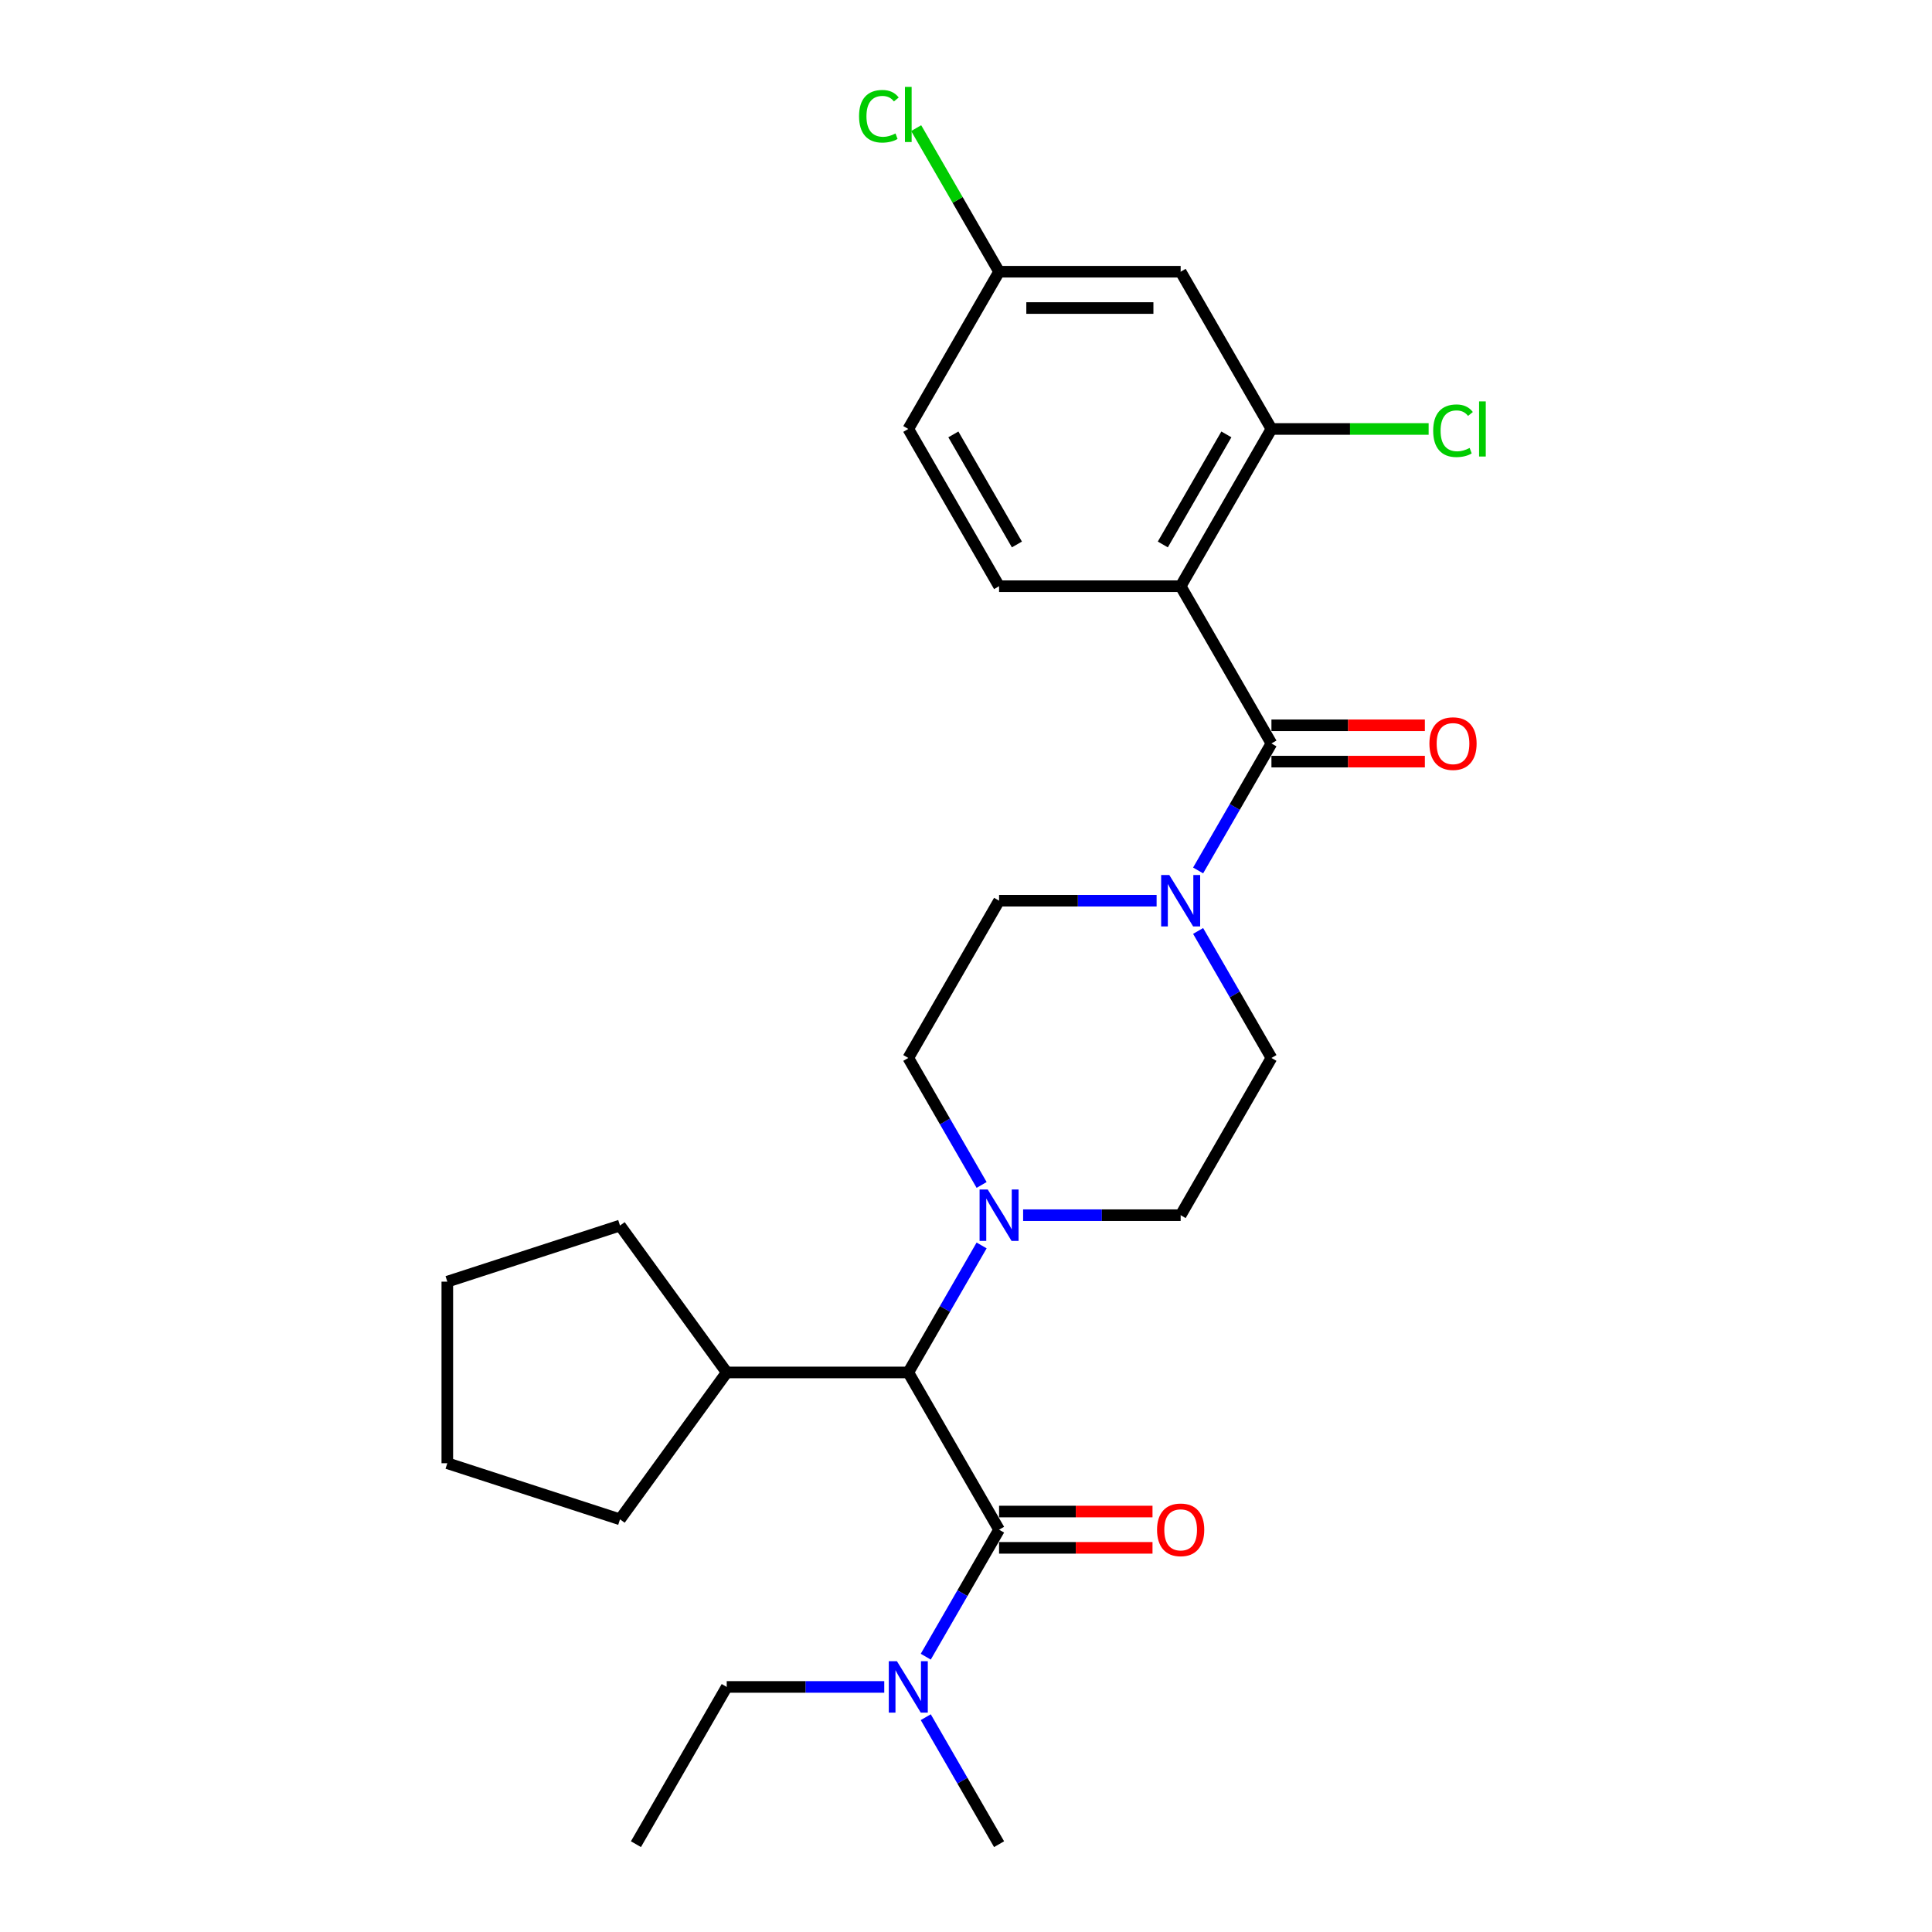 <?xml version='1.0' encoding='iso-8859-1'?>
<svg version='1.1' baseProfile='full'
              xmlns='http://www.w3.org/2000/svg'
                      xmlns:rdkit='http://www.rdkit.org/xml'
                      xmlns:xlink='http://www.w3.org/1999/xlink'
                  xml:space='preserve'
width='1000px' height='1000px' viewBox='0 0 1000 1000'>
<!-- END OF HEADER -->
<rect style='opacity:1.0;fill:#FFFFFF;stroke:none' width='1000' height='1000' x='0' y='0'> </rect>
<path class='bond-0' d='M 611.104,303.423 L 658.095,222.032' style='fill:none;fill-rule:evenodd;stroke:#000000;stroke-width:6px;stroke-linecap:butt;stroke-linejoin:miter;stroke-opacity:1' />
<path class='bond-0' d='M 601.874,281.816 L 634.768,224.843' style='fill:none;fill-rule:evenodd;stroke:#000000;stroke-width:6px;stroke-linecap:butt;stroke-linejoin:miter;stroke-opacity:1' />
<path class='bond-1' d='M 611.104,303.423 L 517.122,303.423' style='fill:none;fill-rule:evenodd;stroke:#000000;stroke-width:6px;stroke-linecap:butt;stroke-linejoin:miter;stroke-opacity:1' />
<path class='bond-2' d='M 611.104,303.423 L 658.095,384.813' style='fill:none;fill-rule:evenodd;stroke:#000000;stroke-width:6px;stroke-linecap:butt;stroke-linejoin:miter;stroke-opacity:1' />
<path class='bond-3' d='M 620.144,481.861 L 639.119,514.727' style='fill:none;fill-rule:evenodd;stroke:#0000FF;stroke-width:6px;stroke-linecap:butt;stroke-linejoin:miter;stroke-opacity:1' />
<path class='bond-3' d='M 639.119,514.727 L 658.095,547.594' style='fill:none;fill-rule:evenodd;stroke:#000000;stroke-width:6px;stroke-linecap:butt;stroke-linejoin:miter;stroke-opacity:1' />
<path class='bond-4' d='M 620.144,450.546 L 639.119,417.679' style='fill:none;fill-rule:evenodd;stroke:#0000FF;stroke-width:6px;stroke-linecap:butt;stroke-linejoin:miter;stroke-opacity:1' />
<path class='bond-4' d='M 639.119,417.679 L 658.095,384.813' style='fill:none;fill-rule:evenodd;stroke:#000000;stroke-width:6px;stroke-linecap:butt;stroke-linejoin:miter;stroke-opacity:1' />
<path class='bond-5' d='M 598.661,466.203 L 557.892,466.203' style='fill:none;fill-rule:evenodd;stroke:#0000FF;stroke-width:6px;stroke-linecap:butt;stroke-linejoin:miter;stroke-opacity:1' />
<path class='bond-5' d='M 557.892,466.203 L 517.122,466.203' style='fill:none;fill-rule:evenodd;stroke:#000000;stroke-width:6px;stroke-linecap:butt;stroke-linejoin:miter;stroke-opacity:1' />
<path class='bond-6' d='M 658.095,394.211 L 697.802,394.211' style='fill:none;fill-rule:evenodd;stroke:#000000;stroke-width:6px;stroke-linecap:butt;stroke-linejoin:miter;stroke-opacity:1' />
<path class='bond-6' d='M 697.802,394.211 L 737.509,394.211' style='fill:none;fill-rule:evenodd;stroke:#FF0000;stroke-width:6px;stroke-linecap:butt;stroke-linejoin:miter;stroke-opacity:1' />
<path class='bond-6' d='M 658.095,375.415 L 697.802,375.415' style='fill:none;fill-rule:evenodd;stroke:#000000;stroke-width:6px;stroke-linecap:butt;stroke-linejoin:miter;stroke-opacity:1' />
<path class='bond-6' d='M 697.802,375.415 L 737.509,375.415' style='fill:none;fill-rule:evenodd;stroke:#FF0000;stroke-width:6px;stroke-linecap:butt;stroke-linejoin:miter;stroke-opacity:1' />
<path class='bond-7' d='M 658.095,222.032 L 611.104,140.642' style='fill:none;fill-rule:evenodd;stroke:#000000;stroke-width:6px;stroke-linecap:butt;stroke-linejoin:miter;stroke-opacity:1' />
<path class='bond-8' d='M 658.095,222.032 L 698.779,222.032' style='fill:none;fill-rule:evenodd;stroke:#000000;stroke-width:6px;stroke-linecap:butt;stroke-linejoin:miter;stroke-opacity:1' />
<path class='bond-8' d='M 698.779,222.032 L 739.464,222.032' style='fill:none;fill-rule:evenodd;stroke:#00CC00;stroke-width:6px;stroke-linecap:butt;stroke-linejoin:miter;stroke-opacity:1' />
<path class='bond-9' d='M 517.122,303.423 L 470.132,222.032' style='fill:none;fill-rule:evenodd;stroke:#000000;stroke-width:6px;stroke-linecap:butt;stroke-linejoin:miter;stroke-opacity:1' />
<path class='bond-9' d='M 526.352,281.816 L 493.458,224.843' style='fill:none;fill-rule:evenodd;stroke:#000000;stroke-width:6px;stroke-linecap:butt;stroke-linejoin:miter;stroke-opacity:1' />
<path class='bond-10' d='M 329.159,954.545 L 376.15,873.155' style='fill:none;fill-rule:evenodd;stroke:#000000;stroke-width:6px;stroke-linecap:butt;stroke-linejoin:miter;stroke-opacity:1' />
<path class='bond-11' d='M 517.122,791.765 L 498.147,824.631' style='fill:none;fill-rule:evenodd;stroke:#000000;stroke-width:6px;stroke-linecap:butt;stroke-linejoin:miter;stroke-opacity:1' />
<path class='bond-11' d='M 498.147,824.631 L 479.171,857.498' style='fill:none;fill-rule:evenodd;stroke:#0000FF;stroke-width:6px;stroke-linecap:butt;stroke-linejoin:miter;stroke-opacity:1' />
<path class='bond-12' d='M 517.122,801.163 L 556.83,801.163' style='fill:none;fill-rule:evenodd;stroke:#000000;stroke-width:6px;stroke-linecap:butt;stroke-linejoin:miter;stroke-opacity:1' />
<path class='bond-12' d='M 556.83,801.163 L 596.537,801.163' style='fill:none;fill-rule:evenodd;stroke:#FF0000;stroke-width:6px;stroke-linecap:butt;stroke-linejoin:miter;stroke-opacity:1' />
<path class='bond-12' d='M 517.122,782.367 L 556.83,782.367' style='fill:none;fill-rule:evenodd;stroke:#000000;stroke-width:6px;stroke-linecap:butt;stroke-linejoin:miter;stroke-opacity:1' />
<path class='bond-12' d='M 556.83,782.367 L 596.537,782.367' style='fill:none;fill-rule:evenodd;stroke:#FF0000;stroke-width:6px;stroke-linecap:butt;stroke-linejoin:miter;stroke-opacity:1' />
<path class='bond-13' d='M 517.122,791.765 L 470.132,710.374' style='fill:none;fill-rule:evenodd;stroke:#000000;stroke-width:6px;stroke-linecap:butt;stroke-linejoin:miter;stroke-opacity:1' />
<path class='bond-14' d='M 457.689,873.155 L 416.919,873.155' style='fill:none;fill-rule:evenodd;stroke:#0000FF;stroke-width:6px;stroke-linecap:butt;stroke-linejoin:miter;stroke-opacity:1' />
<path class='bond-14' d='M 416.919,873.155 L 376.15,873.155' style='fill:none;fill-rule:evenodd;stroke:#000000;stroke-width:6px;stroke-linecap:butt;stroke-linejoin:miter;stroke-opacity:1' />
<path class='bond-15' d='M 479.171,888.812 L 498.147,921.679' style='fill:none;fill-rule:evenodd;stroke:#0000FF;stroke-width:6px;stroke-linecap:butt;stroke-linejoin:miter;stroke-opacity:1' />
<path class='bond-15' d='M 498.147,921.679 L 517.122,954.545' style='fill:none;fill-rule:evenodd;stroke:#000000;stroke-width:6px;stroke-linecap:butt;stroke-linejoin:miter;stroke-opacity:1' />
<path class='bond-16' d='M 508.083,613.327 L 489.107,580.46' style='fill:none;fill-rule:evenodd;stroke:#0000FF;stroke-width:6px;stroke-linecap:butt;stroke-linejoin:miter;stroke-opacity:1' />
<path class='bond-16' d='M 489.107,580.46 L 470.132,547.594' style='fill:none;fill-rule:evenodd;stroke:#000000;stroke-width:6px;stroke-linecap:butt;stroke-linejoin:miter;stroke-opacity:1' />
<path class='bond-17' d='M 508.083,644.641 L 489.107,677.508' style='fill:none;fill-rule:evenodd;stroke:#0000FF;stroke-width:6px;stroke-linecap:butt;stroke-linejoin:miter;stroke-opacity:1' />
<path class='bond-17' d='M 489.107,677.508 L 470.132,710.374' style='fill:none;fill-rule:evenodd;stroke:#000000;stroke-width:6px;stroke-linecap:butt;stroke-linejoin:miter;stroke-opacity:1' />
<path class='bond-18' d='M 529.566,628.984 L 570.335,628.984' style='fill:none;fill-rule:evenodd;stroke:#0000FF;stroke-width:6px;stroke-linecap:butt;stroke-linejoin:miter;stroke-opacity:1' />
<path class='bond-18' d='M 570.335,628.984 L 611.104,628.984' style='fill:none;fill-rule:evenodd;stroke:#000000;stroke-width:6px;stroke-linecap:butt;stroke-linejoin:miter;stroke-opacity:1' />
<path class='bond-19' d='M 517.122,466.203 L 470.132,547.594' style='fill:none;fill-rule:evenodd;stroke:#000000;stroke-width:6px;stroke-linecap:butt;stroke-linejoin:miter;stroke-opacity:1' />
<path class='bond-20' d='M 470.132,710.374 L 376.15,710.374' style='fill:none;fill-rule:evenodd;stroke:#000000;stroke-width:6px;stroke-linecap:butt;stroke-linejoin:miter;stroke-opacity:1' />
<path class='bond-21' d='M 376.15,710.374 L 320.909,786.407' style='fill:none;fill-rule:evenodd;stroke:#000000;stroke-width:6px;stroke-linecap:butt;stroke-linejoin:miter;stroke-opacity:1' />
<path class='bond-22' d='M 376.15,710.374 L 320.909,634.342' style='fill:none;fill-rule:evenodd;stroke:#000000;stroke-width:6px;stroke-linecap:butt;stroke-linejoin:miter;stroke-opacity:1' />
<path class='bond-23' d='M 320.909,786.407 L 231.528,757.365' style='fill:none;fill-rule:evenodd;stroke:#000000;stroke-width:6px;stroke-linecap:butt;stroke-linejoin:miter;stroke-opacity:1' />
<path class='bond-24' d='M 231.528,757.365 L 231.528,663.384' style='fill:none;fill-rule:evenodd;stroke:#000000;stroke-width:6px;stroke-linecap:butt;stroke-linejoin:miter;stroke-opacity:1' />
<path class='bond-25' d='M 231.528,663.384 L 320.909,634.342' style='fill:none;fill-rule:evenodd;stroke:#000000;stroke-width:6px;stroke-linecap:butt;stroke-linejoin:miter;stroke-opacity:1' />
<path class='bond-26' d='M 611.104,628.984 L 658.095,547.594' style='fill:none;fill-rule:evenodd;stroke:#000000;stroke-width:6px;stroke-linecap:butt;stroke-linejoin:miter;stroke-opacity:1' />
<path class='bond-27' d='M 611.104,140.642 L 517.122,140.642' style='fill:none;fill-rule:evenodd;stroke:#000000;stroke-width:6px;stroke-linecap:butt;stroke-linejoin:miter;stroke-opacity:1' />
<path class='bond-27' d='M 597.007,159.438 L 531.22,159.438' style='fill:none;fill-rule:evenodd;stroke:#000000;stroke-width:6px;stroke-linecap:butt;stroke-linejoin:miter;stroke-opacity:1' />
<path class='bond-28' d='M 517.122,140.642 L 470.132,222.032' style='fill:none;fill-rule:evenodd;stroke:#000000;stroke-width:6px;stroke-linecap:butt;stroke-linejoin:miter;stroke-opacity:1' />
<path class='bond-29' d='M 517.122,140.642 L 495.666,103.479' style='fill:none;fill-rule:evenodd;stroke:#000000;stroke-width:6px;stroke-linecap:butt;stroke-linejoin:miter;stroke-opacity:1' />
<path class='bond-29' d='M 495.666,103.479 L 474.21,66.316' style='fill:none;fill-rule:evenodd;stroke:#00CC00;stroke-width:6px;stroke-linecap:butt;stroke-linejoin:miter;stroke-opacity:1' />
<path  class='atom-1' d='M 605.221 452.895
L 613.942 466.993
Q 614.807 468.384, 616.198 470.902
Q 617.589 473.421, 617.664 473.571
L 617.664 452.895
L 621.198 452.895
L 621.198 479.511
L 617.551 479.511
L 608.191 464.098
Q 607.1 462.294, 605.935 460.226
Q 604.807 458.158, 604.469 457.519
L 604.469 479.511
L 601.01 479.511
L 601.01 452.895
L 605.221 452.895
' fill='#0000FF'/>
<path  class='atom-3' d='M 739.859 384.888
Q 739.859 378.497, 743.016 374.926
Q 746.174 371.355, 752.076 371.355
Q 757.978 371.355, 761.136 374.926
Q 764.294 378.497, 764.294 384.888
Q 764.294 391.354, 761.098 395.038
Q 757.903 398.685, 752.076 398.685
Q 746.212 398.685, 743.016 395.038
Q 739.859 391.392, 739.859 384.888
M 752.076 395.677
Q 756.136 395.677, 758.317 392.97
Q 760.535 390.226, 760.535 384.888
Q 760.535 379.663, 758.317 377.031
Q 756.136 374.362, 752.076 374.362
Q 748.016 374.362, 745.798 376.994
Q 743.618 379.625, 743.618 384.888
Q 743.618 390.264, 745.798 392.97
Q 748.016 395.677, 752.076 395.677
' fill='#FF0000'/>
<path  class='atom-8' d='M 464.248 859.847
L 472.97 873.945
Q 473.835 875.335, 475.225 877.854
Q 476.616 880.373, 476.692 880.523
L 476.692 859.847
L 480.225 859.847
L 480.225 886.463
L 476.579 886.463
L 467.218 871.05
Q 466.128 869.245, 464.963 867.178
Q 463.835 865.11, 463.497 864.471
L 463.497 886.463
L 460.038 886.463
L 460.038 859.847
L 464.248 859.847
' fill='#0000FF'/>
<path  class='atom-9' d='M 598.886 791.84
Q 598.886 785.449, 602.044 781.878
Q 605.202 778.307, 611.104 778.307
Q 617.006 778.307, 620.164 781.878
Q 623.322 785.449, 623.322 791.84
Q 623.322 798.306, 620.126 801.99
Q 616.931 805.636, 611.104 805.636
Q 605.239 805.636, 602.044 801.99
Q 598.886 798.343, 598.886 791.84
M 611.104 802.629
Q 615.164 802.629, 617.344 799.922
Q 619.562 797.178, 619.562 791.84
Q 619.562 786.615, 617.344 783.983
Q 615.164 781.314, 611.104 781.314
Q 607.044 781.314, 604.826 783.945
Q 602.646 786.577, 602.646 791.84
Q 602.646 797.216, 604.826 799.922
Q 607.044 802.629, 611.104 802.629
' fill='#FF0000'/>
<path  class='atom-11' d='M 511.239 615.676
L 519.961 629.773
Q 520.825 631.164, 522.216 633.683
Q 523.607 636.202, 523.682 636.352
L 523.682 615.676
L 527.216 615.676
L 527.216 642.292
L 523.57 642.292
L 514.209 626.879
Q 513.119 625.074, 511.953 623.007
Q 510.826 620.939, 510.487 620.3
L 510.487 642.292
L 507.029 642.292
L 507.029 615.676
L 511.239 615.676
' fill='#0000FF'/>
<path  class='atom-25' d='M 741.813 222.953
Q 741.813 216.337, 744.896 212.878
Q 748.016 209.382, 753.918 209.382
Q 759.407 209.382, 762.339 213.254
L 759.858 215.284
Q 757.715 212.465, 753.918 212.465
Q 749.896 212.465, 747.753 215.171
Q 745.648 217.841, 745.648 222.953
Q 745.648 228.216, 747.828 230.923
Q 750.046 233.629, 754.332 233.629
Q 757.264 233.629, 760.685 231.863
L 761.737 234.682
Q 760.347 235.584, 758.241 236.111
Q 756.136 236.637, 753.805 236.637
Q 748.016 236.637, 744.896 233.103
Q 741.813 229.569, 741.813 222.953
' fill='#00CC00'/>
<path  class='atom-25' d='M 765.572 207.766
L 769.03 207.766
L 769.03 236.299
L 765.572 236.299
L 765.572 207.766
' fill='#00CC00'/>
<path  class='atom-27' d='M 444.644 60.172
Q 444.644 53.556, 447.726 50.098
Q 450.847 46.602, 456.749 46.602
Q 462.237 46.602, 465.169 50.474
L 462.688 52.504
Q 460.546 49.684, 456.749 49.684
Q 452.726 49.684, 450.584 52.391
Q 448.478 55.06, 448.478 60.172
Q 448.478 65.435, 450.659 68.142
Q 452.877 70.849, 457.162 70.849
Q 460.094 70.849, 463.515 69.082
L 464.568 71.901
Q 463.177 72.803, 461.072 73.33
Q 458.967 73.856, 456.636 73.856
Q 450.847 73.856, 447.726 70.322
Q 444.644 66.789, 444.644 60.172
' fill='#00CC00'/>
<path  class='atom-27' d='M 468.402 44.985
L 471.861 44.985
L 471.861 73.518
L 468.402 73.518
L 468.402 44.985
' fill='#00CC00'/>
</svg>
